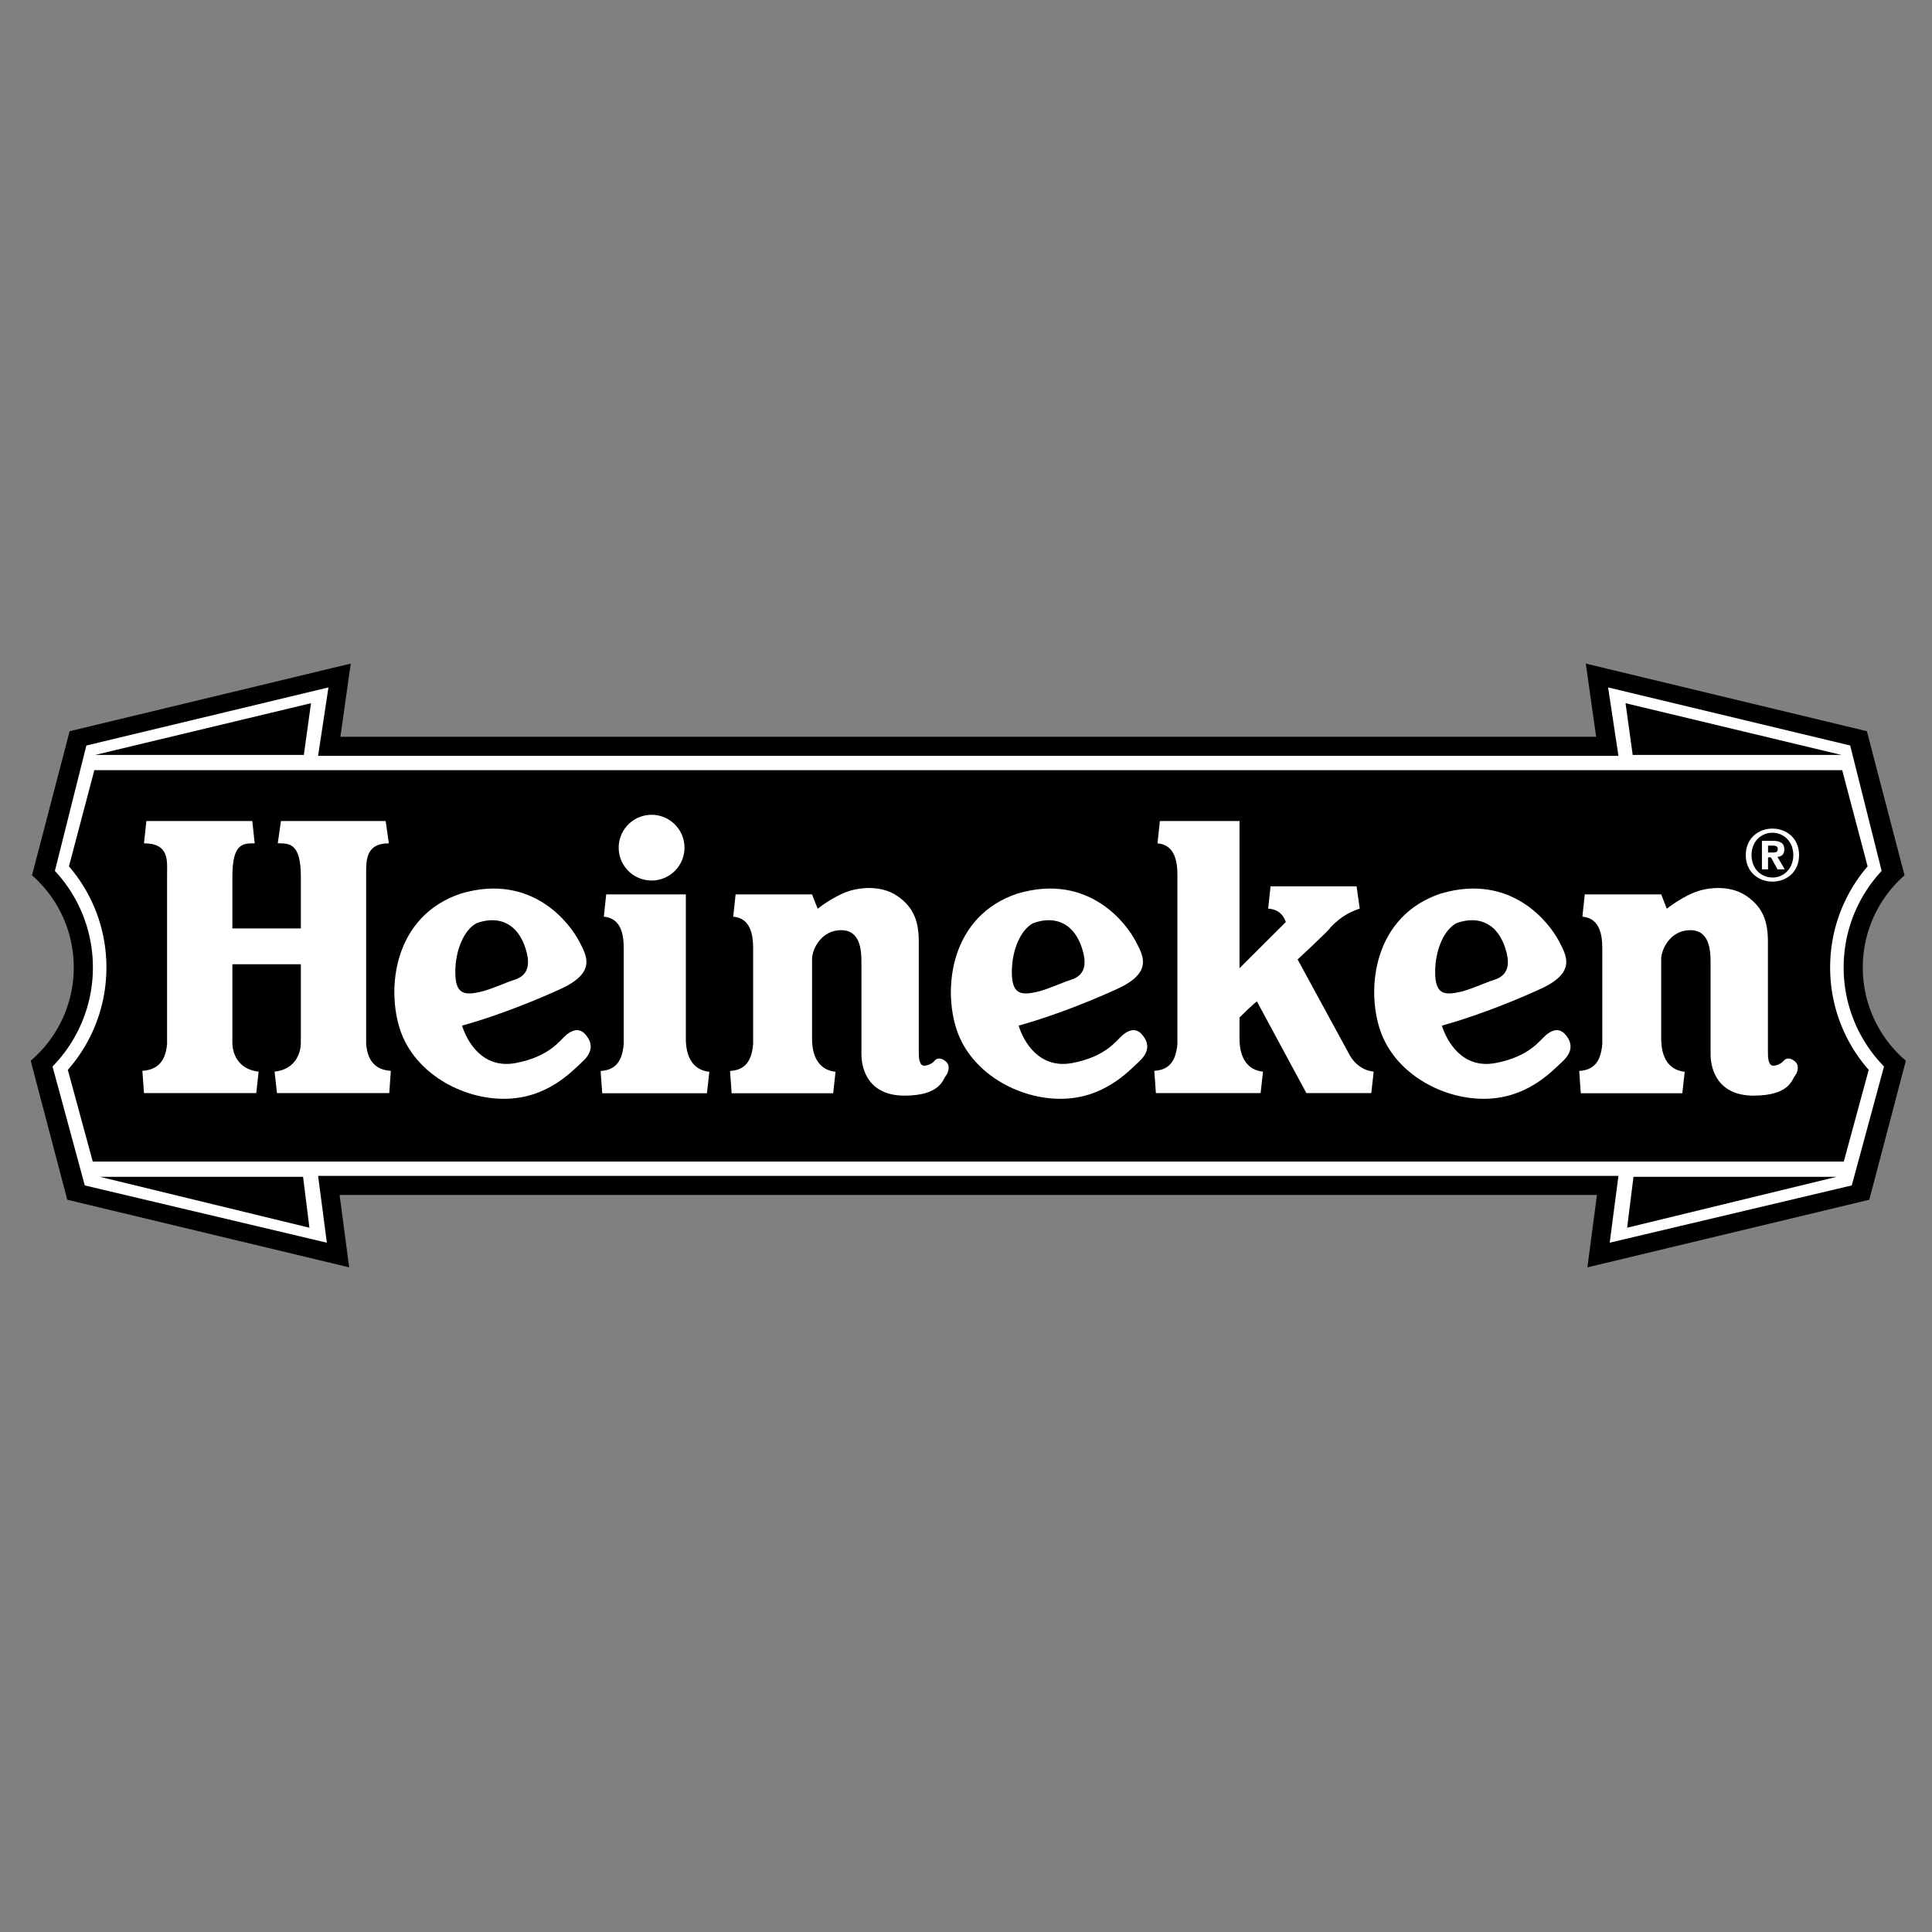 <svg xmlns="http://www.w3.org/2000/svg" width="2500" height="2500" viewBox="0 0 192.756 192.756"><rect x="0" y="0" width="192.756" height="192.756" fill="#808080" stroke="none"/><g fill-rule="evenodd" clip-rule="evenodd"><path fill="#fff" fill-opacity="0" d="M0 0h192.756v192.756H0V0z"/><path d="M159.328 119.222l-.953 7.223 28.123-6.746 3.65-13.869a12.195 12.195 0 0 1-4.297-9.306 12.2 12.2 0 0 1 4.164-9.192l-3.756-14.379-28.045-6.747 1.033 7.302H33.961l1.033-7.302-28.045 6.746-3.756 14.379a12.197 12.197 0 0 1 4.165 9.192c0 3.726-1.667 7.062-4.296 9.306l3.649 13.869 28.125 6.746-.954-7.223h125.446v.001z"/><path d="M161.473 117.317l-.873 6.667 24.152-5.715 3.217-11.867a14.086 14.086 0 0 1-4.027-9.879c0-3.722 1.439-7.107 3.791-9.633l-3.141-12.511-24.152-5.794 1.033 6.826H31.736l1.033-6.826L8.617 74.38l-3.14 12.511a14.087 14.087 0 0 1 3.791 9.633 14.09 14.09 0 0 1-4.027 9.879l3.218 11.867 24.152 5.715-.874-6.667h129.736v-.001z" fill="#fff"/><path d="M183.957 115.889l2.486-9.148a15.43 15.43 0 0 1-3.85-10.217c0-3.853 1.408-7.377 3.738-10.087l-2.535-9.596H9.412l-2.533 9.596a15.419 15.419 0 0 1 3.738 10.087c0 3.914-1.454 7.49-3.851 10.217l2.488 9.148h174.703zM183.232 117.412h-20.259l-.635 5.079 20.894-5.079zM183.709 75.317h-20.814l-.715-5.158 21.529 5.158z"/><path d="M65.009 87.849a3.28 3.28 0 0 0 3.281-3.278 3.279 3.279 0 0 0-3.281-3.277 3.279 3.279 0 0 0-3.281 3.277 3.28 3.28 0 0 0 3.281 3.278z" fill="#fff"/><path d="M9.977 117.412h20.259l.636 5.079-20.895-5.079zM9.5 75.317h20.815l.715-5.158L9.5 75.317z"/><path d="M30.016 104.06c0 .794-.397 2.619-2.621 2.857l.238 2.143h11.203l.158-2.222c-1.191-.08-2.304-.635-2.462-2.699V87.313c0-1.349-.12-3.175 2.264-3.175l-.318-2.222H28.03l-.318 2.222c1.192 0 2.304 0 2.304 3.333v5.159h-6.832v-5.159c0-3.333 1.033-3.333 2.225-3.333l-.238-2.222H14.604l-.239 2.222c2.583 0 2.304 1.826 2.304 3.175v16.825c-.159 2.064-1.271 2.619-2.463 2.699l.159 2.222h11.202l.238-2.143c-2.225-.238-2.622-2.063-2.622-2.857v-7.857h6.832v7.858h.001zM68.426 103.638c0 .794.119 3.056 2.344 3.294l-.238 2.143H60.084l-.159-2.222c1.192-.08 2.145-.636 2.304-2.699V94.63c0-1.35-.238-3.016-1.986-3.175l.239-2.222h7.944v14.405zM45.981 89.153c7.229-2.143 10.963 3.175 11.758 4.683.794 1.508 1.828 3.174-1.827 4.841-3.655 1.666-7.229 2.937-9.812 3.65.477 1.548 2.026 4.365 5.363 3.73 3.336-.635 4.369-2.223 5.005-2.777.953-.794 1.589-.556 2.065.079s.722 1.502-.397 2.539c-1.112 1.032-3.575 3.73-7.865 3.73s-8.898-2.619-10.328-6.825c-1.43-4.205-.635-11.427 6.038-13.65z" fill="#fff"/><path d="M47.53 92.115c1.788-.675 3.933-.397 4.886 2.46.953 2.857-.914 3.096-1.549 3.333-.636.238-1.979.822-2.86 1.032-1.668.396-2.582.277-2.582-1.944 0-2.222.874-4.206 2.105-4.881z"/><path d="M128.285 91.992c-.248-.742-.754-1.254-1.76-1.346l.238-2.222h8.58l.318 2.222c-.635.238-1.668.556-2.939 1.905.08.079-3.258 3.174-3.258 3.174l5.264 9.673c.467.733 1.211 1.398 2.324 1.518l-.238 2.143h-6.475l-4.926-9.127c-.08-.079-1.748 1.587-1.748 1.587v2.104c0 .794.119 3.056 2.344 3.294l-.238 2.143h-10.447l-.16-2.222c1.191-.08 2.146-.635 2.305-2.699V87.313c0-1.349-.238-3.016-1.986-3.175l.238-2.222h7.945V96.6l4.619-4.608zM81.019 89.232h-7.627l-.238 2.222c1.748.159 1.986 1.826 1.986 3.175v9.524c-.159 2.063-1.112 2.618-2.304 2.698l.159 2.223h10.13l.238-2.144c-2.224-.238-2.344-2.5-2.344-3.294V95.58c.08-1.031.994-2.777 2.9-2.777 1.907 0 2.026 1.984 2.026 3.174v9.207c0 1.508.715 4.127 4.291 4.127 3.575 0 3.813-1.587 4.131-1.984.318-.396.397-1.031.08-1.349s-.844-.564-1.192-.159c-.357.417-.97.564-1.191.477-.397-.159-.397-.873-.397-1.429V93.994c0-1.905-.397-3.413-2.145-4.604-1.748-1.19-4.052-.793-5.084-.396-1.033.396-2.145 1.111-2.86 1.667l-.559-1.429zM143.74 89.153c7.23-2.143 10.965 3.175 11.76 4.683.793 1.508 1.826 3.174-1.828 4.841-3.654 1.666-7.23 2.937-9.812 3.65.477 1.548 2.027 4.365 5.363 3.73s4.369-2.223 5.006-2.777c.953-.794 1.588-.556 2.064.079s.721 1.502-.396 2.539c-1.113 1.032-3.576 3.73-7.865 3.73-4.291 0-8.898-2.619-10.328-6.825-1.431-4.205-.636-11.427 6.036-13.65zM101.508 89.153c7.229-2.143 10.963 3.175 11.758 4.683.795 1.508 1.826 3.174-1.828 4.841-3.654 1.666-7.229 2.937-9.811 3.65.477 1.548 2.025 4.365 5.361 3.73 3.338-.635 4.371-2.223 5.006-2.777.953-.794 1.588-.556 2.066.079.477.635.721 1.502-.398 2.539-1.111 1.032-3.574 3.73-7.865 3.73-4.289 0-8.898-2.619-10.328-6.825-1.429-4.205-.635-11.427 6.039-13.65z" fill="#fff"/><path d="M145.289 92.115c1.789-.675 3.934-.397 4.887 2.46.953 2.857-.914 3.096-1.549 3.333-.637.238-1.979.822-2.861 1.032-1.668.396-2.58.277-2.58-1.944 0-2.222.873-4.206 2.103-4.881zM103.057 92.115c1.787-.675 3.932-.397 4.885 2.46.953 2.857-.912 3.096-1.549 3.333-.635.238-1.979.822-2.859 1.032-1.67.396-2.582.277-2.582-1.944-.001-2.222.872-4.206 2.105-4.881z"/><path d="M165.74 89.232h-7.627l-.238 2.222c1.748.159 1.986 1.826 1.986 3.175v9.524c-.158 2.063-1.111 2.618-2.303 2.698l.158 2.223h10.129l.238-2.144c-2.225-.238-2.344-2.5-2.344-3.294V95.58c.08-1.031.994-2.777 2.9-2.777s2.025 1.984 2.025 3.174v9.207c0 1.508.715 4.127 4.291 4.127 3.574 0 3.812-1.587 4.131-1.984.318-.396.396-1.031.08-1.349-.318-.317-.844-.564-1.191-.159-.357.417-.971.564-1.193.477-.396-.159-.396-.873-.396-1.429V93.994c0-1.905-.396-3.413-2.145-4.604s-4.053-.793-5.086-.396c-1.031.396-2.145 1.111-2.859 1.667l-.556-1.429zM176.84 87.96c-1.41 0-2.664-.973-2.664-2.646s1.254-2.646 2.664-2.646c1.4 0 2.654.973 2.654 2.646s-1.254 2.646-2.654 2.646z" fill="#fff"/><path d="M176.84 83.081c-1.156 0-2.09.893-2.09 2.232 0 1.34.934 2.241 2.09 2.233v.008c1.125 0 2.08-.901 2.08-2.241 0-1.339-.955-2.232-2.08-2.232z"/><path d="M178.066 86.735h-.723l-.658-1.197h-.287v1.197h-.609v-2.849h1.064c.736 0 1.17.21 1.17.861 0 .525-.309.714-.688.742l.731 1.246z" fill="#fff"/><path d="M176.938 85.053h-.539v-.686h.426c.232 0 .547.021.547.315-.001.315-.161.371-.434.371z"/></g></svg>
